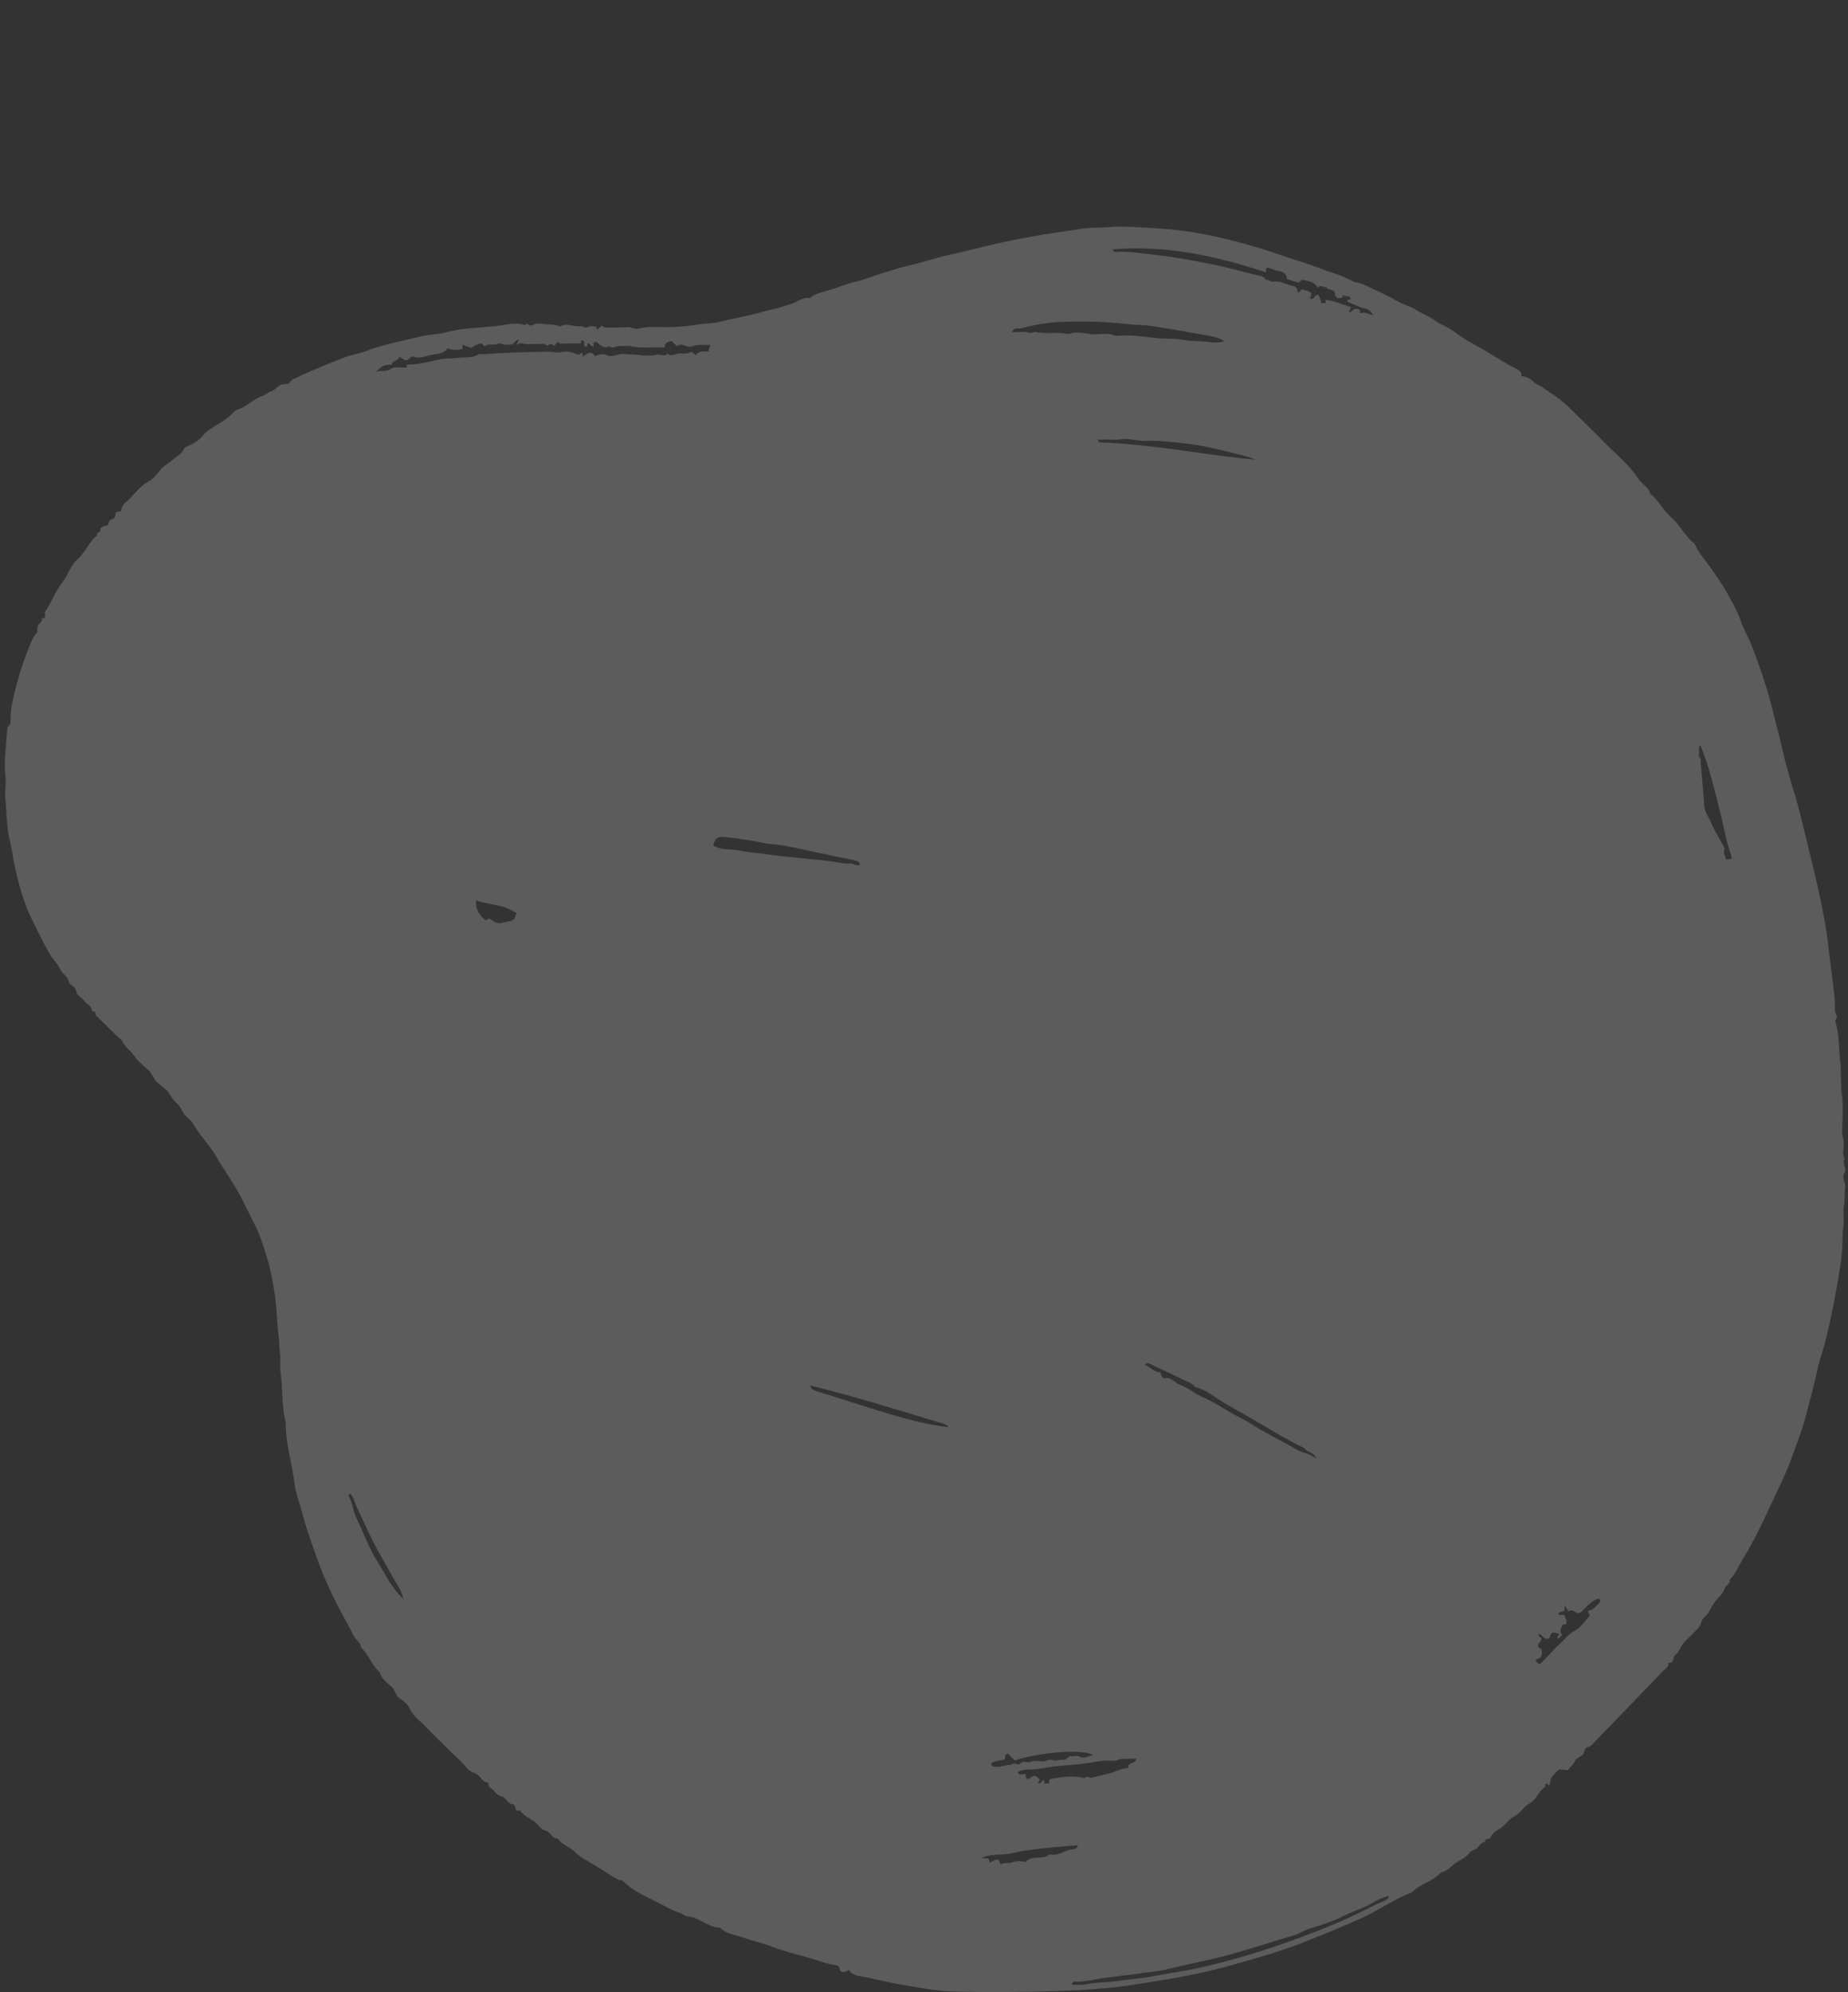 <svg width="193" height="208" viewBox="0 0 193 208" fill="none" xmlns="http://www.w3.org/2000/svg">
<rect x="0" y="0" width="193" height="208" fill="#333333" stroke="none"/>
<path d="M158.886 39.279C158.967 38.895 158.681 38.666 158.441 38.548C156.927 37.8 155.551 36.818 154.064 36.019C153.282 35.6 152.494 35.114 151.771 34.556C151.199 34.116 150.492 33.92 149.901 33.486C149.266 33.021 148.516 32.746 147.843 32.326C147.277 31.971 146.595 31.828 146.002 31.482C145.143 30.98 144.236 30.55 143.332 30.136C142.75 29.871 142.193 29.513 141.536 29.473C141.363 29.463 141.278 29.343 141.152 29.284C140.603 29.035 140.065 28.766 139.481 28.583C138.261 28.197 137.082 27.689 135.86 27.324C134.973 27.057 134.106 26.739 133.228 26.445C132.383 26.165 131.532 25.898 130.678 25.652C128.674 25.076 126.644 24.588 124.593 24.25C122.984 23.986 121.361 23.852 119.727 23.773C118.404 23.707 117.078 23.602 115.766 23.715C114.713 23.803 113.641 23.741 112.617 23.928C111.652 24.103 110.668 24.223 109.703 24.374C107.472 24.718 105.259 25.152 103.063 25.674C101.771 25.979 100.48 26.314 99.188 26.602C97.673 26.937 96.208 27.44 94.696 27.779C93.808 27.976 92.917 28.301 92.031 28.559C91.174 28.811 90.355 29.183 89.483 29.378C88.611 29.572 87.767 29.908 86.929 30.19C86.141 30.456 85.238 30.555 84.562 31.139C83.846 30.97 83.328 31.513 82.712 31.699C82.105 31.881 81.487 32.112 80.874 32.252C80.243 32.398 79.603 32.566 78.985 32.73C77.726 33.063 76.439 33.271 75.187 33.597C74.422 33.797 73.655 33.749 72.892 33.879C71.444 34.12 69.961 34.195 68.478 34.143C67.884 34.123 67.286 34.149 66.715 34.307C66.281 34.426 65.946 34.114 65.522 34.155C64.84 34.227 64.144 34.184 63.455 34.201C63.225 34.207 63.013 34.201 62.867 33.997C62.684 34.15 62.542 34.267 62.412 34.377C62.164 34.383 62.38 34.19 62.265 34.101C61.982 34.083 61.679 33.988 61.374 34.157C61.087 34.315 60.855 34.01 60.542 34.053C59.867 34.148 59.173 33.644 58.496 34.096C57.886 33.804 57.213 33.903 56.573 33.802C56.253 33.749 55.907 33.765 55.608 33.965C55.347 34.137 55.084 33.591 54.817 33.959C53.743 33.556 52.671 33.97 51.624 34.065C49.951 34.221 48.253 34.25 46.593 34.693C45.763 34.917 44.835 34.901 43.987 35.114C42.073 35.587 40.129 35.927 38.272 36.634C37.506 36.927 36.674 37.043 35.911 37.345C34.292 37.977 32.667 38.609 31.1 39.37C30.806 39.51 30.485 39.598 30.28 39.902C30.057 40.231 29.643 40.013 29.319 40.183C28.937 40.383 28.685 40.755 28.233 40.899C27.983 40.98 27.679 41.259 27.391 41.35C26.451 41.651 25.802 42.464 24.856 42.741C24.499 42.848 24.262 43.192 24.004 43.427C23.128 44.225 21.939 44.578 21.171 45.495C20.75 45.998 20.229 46.33 19.653 46.561C19.468 46.635 19.269 46.707 19.211 46.859C19.006 47.395 18.484 47.601 18.111 47.949C17.713 48.319 17.187 48.546 16.817 48.979C16.44 49.418 16.086 49.944 15.602 50.206C14.736 50.669 14.176 51.428 13.521 52.093C13.194 52.426 12.695 52.65 12.682 53.256C12.674 53.576 12.027 53.213 12.055 53.734C12.071 54.042 11.864 54.165 11.578 54.259C11.316 54.347 11.412 54.84 11.111 54.877C10.816 54.914 10.445 55.078 10.486 55.238C10.589 55.638 10.02 55.53 10.129 55.852C10.139 55.879 10.115 55.927 10.088 55.949C9.287 56.601 8.939 57.616 8.168 58.31C7.719 58.714 7.371 59.282 7.107 59.838C6.847 60.369 6.495 60.838 6.17 61.303C5.597 62.11 5.296 63.058 4.72 63.85C4.565 64.066 4.977 64.561 4.377 64.56C4.468 64.948 4.082 65.061 3.963 65.319C3.872 65.51 3.905 65.763 3.882 66.05C3.469 66.405 3.296 66.944 3.067 67.499C2.63 68.564 2.24 69.645 1.94 70.744C1.529 72.258 1.04 73.779 1.108 75.383C1.121 75.712 0.787 75.776 0.77 76.063C0.659 77.748 0.381 79.417 0.573 81.131C0.653 81.849 0.477 82.623 0.555 83.356C0.711 84.831 0.666 86.319 1.037 87.794C1.257 88.666 1.345 89.606 1.55 90.506C1.971 92.374 2.459 94.221 3.31 95.942C3.943 97.229 4.553 98.528 5.294 99.765C5.55 100.191 5.936 100.505 6.132 100.92C6.335 101.345 6.599 101.678 6.927 101.973C7.187 102.205 7.097 102.604 7.425 102.826C7.677 102.998 7.969 103.197 7.989 103.634C7.998 103.833 8.335 104.022 8.525 104.21C8.8 104.481 9.042 104.804 9.359 105.008C9.617 105.174 9.463 105.707 9.939 105.629C9.897 106.1 10.317 106.258 10.556 106.53C10.783 106.789 11.049 107.021 11.293 107.263C11.569 107.534 11.844 107.805 12.119 108.076C12.366 108.321 12.697 108.522 12.841 108.819C13.117 109.389 13.664 109.702 14.005 110.217C14.381 110.785 14.952 111.228 15.465 111.693C15.914 112.101 16.038 112.73 16.538 113.11C17.024 113.481 17.557 113.894 17.832 114.415C18.147 115.007 18.769 115.34 18.985 115.898C19.244 116.565 19.894 116.813 20.199 117.365C20.856 118.566 21.873 119.517 22.541 120.682C23.386 122.153 24.409 123.508 25.189 125.028C25.697 126.018 26.175 127.026 26.683 128.015C27.187 128.996 27.496 130.081 27.829 131.142C28.248 132.467 28.509 133.829 28.711 135.208C28.913 136.593 28.91 137.99 29.091 139.373C29.173 140.002 29.139 140.637 29.239 141.266C29.35 141.946 29.197 142.672 29.304 143.356C29.573 145.064 29.38 146.816 29.842 148.5C29.809 150.679 30.507 152.755 30.759 154.894C30.886 155.961 31.311 156.987 31.583 158.037C32.037 159.778 32.664 161.464 33.273 163.155C33.832 164.708 34.526 166.202 35.284 167.666C35.825 168.718 36.42 169.746 36.947 170.807C37.158 171.236 37.688 171.45 37.699 172.002C38.498 172.732 38.799 173.851 39.631 174.558C39.83 175.256 40.397 175.672 40.895 176.109C41.275 176.442 41.273 176.994 41.715 177.293C42.122 177.569 42.58 177.92 42.767 178.349C43.111 179.129 43.758 179.577 44.305 180.134C45.575 181.429 46.868 182.705 48.182 183.953C48.614 184.361 48.916 184.939 49.551 185.118C50.109 185.275 50.272 185.985 50.883 186.098C51.104 186.138 50.941 186.484 51.173 186.61C51.623 186.865 51.803 187.448 52.402 187.567C52.866 187.661 52.994 188.341 53.573 188.371C53.926 188.391 53.653 189.218 54.274 189.007C54.665 189.531 55.254 189.796 55.768 190.154C56.196 190.451 56.405 190.991 56.989 191.132C57.486 191.252 57.641 191.984 58.262 191.964C58.688 192.623 59.49 192.795 60.019 193.34C60.418 193.752 60.941 194.053 61.443 194.345C62.219 194.801 62.986 195.278 63.735 195.772C64.012 195.956 64.298 196.1 64.583 196.251C64.745 196.333 64.932 196.256 65.095 196.417C66.114 197.439 67.44 197.996 68.69 198.627C69.444 199.007 70.174 199.466 71.01 199.712C71.238 199.781 71.507 200.059 71.773 200.077C72.561 200.127 73.194 200.573 73.86 200.89C74.226 201.067 74.583 201.204 74.972 201.266C75.047 201.28 75.156 201.233 75.199 201.269C75.945 201.981 76.963 202.038 77.857 202.371C78.723 202.696 79.651 202.853 80.509 203.199C82.237 203.896 84.073 204.206 85.818 204.83C86.388 205.035 87.001 205.114 87.443 205.218C87.807 205.397 87.586 205.668 87.837 205.837C88.062 205.983 88.327 205.867 88.637 205.674C89.129 206.38 89.967 206.307 90.68 206.479C92.362 206.887 94.068 207.222 95.778 207.491C96.903 207.665 98.022 207.868 99.177 207.905C102.841 208.027 106.503 208.003 110.161 207.881C111.557 207.833 112.96 207.792 114.349 207.672C115.53 207.568 116.723 207.475 117.894 207.295C120.623 206.876 123.357 206.456 126.054 205.832C128.117 205.351 130.142 204.75 132.17 204.152C133.47 203.772 134.745 203.331 136.01 202.839C138.03 202.054 140.026 201.227 142.012 200.349C143.876 199.524 145.53 198.306 147.434 197.586C148.313 196.682 149.629 196.443 150.486 195.506C151.12 195.381 151.535 194.86 152.02 194.516C152.523 194.16 153.138 193.926 153.528 193.381C153.704 193.132 154.131 193.166 154.346 192.858C154.521 192.603 154.748 192.35 155.1 192.309C155.035 191.852 155.551 192.111 155.688 191.817C155.827 191.519 156.104 191.208 156.398 191.075C157.116 190.752 157.48 189.978 158.115 189.663C158.806 189.319 159.123 188.625 159.734 188.291C160.478 187.881 160.688 187.022 161.351 186.567C161.407 186.527 161.375 186.353 161.383 186.235C161.549 186.16 161.623 186.353 161.818 186.395C161.895 186.108 161.917 185.779 162.067 185.533C162.245 185.244 162.535 185.023 162.815 184.733C163.114 184.76 163.451 184.789 163.75 184.815C163.993 184.405 164.355 184.255 164.481 183.838C164.536 183.653 164.948 183.47 165.197 183.292C165.525 183.056 165.45 182.486 165.78 182.419C166.227 182.329 166.405 182.004 166.655 181.744C168.996 179.338 171.327 176.924 173.649 174.5C173.9 174.24 174.303 174.06 174.247 173.588C174.908 173.721 174.651 173.003 174.968 172.785C175.258 172.583 175.409 172.225 175.59 171.897C175.902 171.34 176.471 170.942 176.912 170.453C177.207 170.13 177.562 169.878 177.678 169.373C177.772 168.97 178.228 168.724 178.459 168.313C178.74 167.821 179.01 167.266 179.429 166.844C179.715 166.56 179.992 166.285 180.109 165.846C180.197 165.516 180.736 165.392 180.656 164.914C181.237 164.378 181.491 163.633 181.892 162.986C182.86 161.42 183.697 159.789 184.47 158.121C185.119 156.722 185.788 155.338 186.421 153.93C186.625 153.475 186.819 153.005 186.989 152.541C187.607 150.862 188.273 149.183 188.7 147.452C189.081 145.908 189.533 144.376 189.848 142.809C190.014 141.978 190.356 141.165 190.564 140.327C191.056 138.35 191.494 136.363 191.831 134.358C192.128 132.596 192.471 130.842 192.425 129.038C192.413 128.562 192.538 128.089 192.556 127.612C192.576 127.072 192.468 126.512 192.563 125.986C192.689 125.305 192.609 124.625 192.705 123.957C192.779 123.44 192.279 123.011 192.639 122.443C192.902 122.029 192.352 121.469 192.648 120.967C192.273 120.329 192.721 119.645 192.503 118.947C192.292 118.274 192.443 117.488 192.431 116.749C192.422 116.012 192.494 115.261 192.386 114.535C192.191 113.203 192.326 111.853 192.161 110.533C192.002 109.274 192.114 107.978 191.699 106.765C191.6 106.476 191.85 106.383 191.832 106.15C191.817 105.91 191.627 105.758 191.636 105.522C191.675 104.578 191.548 103.641 191.435 102.707C191.278 101.378 191.082 100.053 190.938 98.724C190.709 96.663 190.288 94.65 189.848 92.637C189.563 91.325 189.231 90.019 188.916 88.713C188.545 87.198 188.189 85.678 187.792 84.171C187.485 83.022 187.104 81.895 186.782 80.749C186.529 79.845 186.309 78.924 186.095 78.003C185.796 76.737 185.452 75.474 185.144 74.21C184.707 72.414 184.148 70.665 183.521 68.938C183.205 68.067 182.893 67.192 182.465 66.353C182.196 65.825 181.938 65.243 181.749 64.681C181.359 63.533 180.696 62.557 180.152 61.508C179.959 61.139 179.69 60.844 179.486 60.505C179.297 60.188 179.084 59.901 178.88 59.599C178.272 58.695 177.499 57.901 177.041 56.89C177.011 56.824 176.968 56.758 176.911 56.714C175.946 55.959 175.451 54.792 174.516 54C173.684 53.298 173.241 52.218 172.346 51.556C172.176 50.834 171.462 50.541 171.103 49.984C170.138 48.484 168.734 47.415 167.522 46.159C166.315 44.91 165.053 43.718 163.823 42.493C162.95 41.625 161.889 41.014 160.898 40.305C160.684 40.153 160.364 40.088 160.167 39.858C159.804 39.482 159.381 39.309 158.886 39.279ZM69.39 36.283C69.461 35.727 69.789 35.663 70.135 35.605C70.294 35.763 70.458 35.924 70.696 36.159C71.207 35.679 71.723 36.409 72.367 36.145C72.899 35.924 73.566 36.046 74.166 36.017C74.273 36.279 73.878 36.401 74.055 36.695C73.542 36.731 72.987 36.566 72.639 37.098C72.485 36.946 72.379 36.842 72.249 36.714C71.849 36.957 71.397 36.893 70.962 36.898C70.544 36.903 70.134 37.291 69.718 36.916C69.371 37.349 68.932 36.88 68.522 37.042C68.154 37.186 67.696 37.104 67.278 37.109C66.837 37.114 66.382 36.999 65.964 37.01C65.546 37.021 65.13 36.903 64.715 36.983C64.287 37.067 63.851 37.292 63.425 37.104C62.969 36.899 62.57 37.006 62.136 37.18C61.731 36.53 61.288 36.934 60.856 37.241C60.855 37.072 60.854 36.994 60.852 36.909C60.644 36.722 60.586 37.099 60.397 37.032C59.882 36.852 59.335 36.611 58.809 36.741C58.217 36.89 57.665 36.71 57.096 36.719C54.857 36.753 52.626 36.828 50.395 36.982C50.243 36.993 50.051 36.935 49.941 37.006C49.298 37.439 48.574 37.261 47.886 37.356C47.144 37.459 46.361 37.396 45.662 37.57C44.605 37.834 43.558 38.082 42.501 38.065C42.435 38.213 42.549 38.344 42.463 38.373C41.864 38.401 41.214 38.249 40.832 38.504C40.314 38.845 39.864 38.658 39.242 38.807C40.087 38.097 40.087 38.097 40.902 38.078C40.958 37.621 41.613 37.737 41.7 37.226C42.067 37.451 42.424 37.899 42.848 37.339C42.929 37.23 43.052 37.207 43.15 37.239C43.883 37.508 44.558 37.113 45.246 37.017C45.791 36.941 46.424 36.903 46.727 36.357C47.306 36.588 47.802 36.588 48.301 36.419C48.305 36.25 48.306 36.132 48.311 35.999C48.617 36.11 48.913 36.218 49.222 36.332C49.509 36.054 49.889 35.947 50.27 35.834C50.379 35.941 50.487 36.048 50.596 36.156C50.892 35.929 51.236 35.97 51.564 35.984C51.869 35.998 52.113 35.727 52.483 35.937C52.745 36.081 53.158 35.959 53.501 35.952C53.72 35.804 53.842 35.501 54.193 35.424C54.106 35.636 54.051 35.767 53.929 36.058C54.374 35.627 54.725 35.973 55.095 35.944C55.706 35.898 56.321 35.92 56.936 35.913C57.136 36.378 57.429 35.696 57.695 35.988C58.004 36.328 58.075 35.57 58.391 35.762C58.404 35.865 58.414 35.964 58.404 35.871C59.177 35.864 59.894 35.856 60.612 35.844C60.81 35.872 60.51 35.535 60.794 35.552C61.253 35.547 60.752 36.25 61.282 36.183C61.422 36.106 61.213 35.894 61.442 35.84C61.652 35.886 61.71 36.223 61.995 36.171C61.972 35.981 61.946 35.783 62.05 35.736C62.305 35.63 62.372 35.738 62.451 35.816C62.796 36.168 63.171 36.401 63.673 36.151C64.017 36.479 64.344 36.085 64.69 36.129C65.067 36.173 65.475 36.05 65.837 36.14C66.993 36.439 68.159 36.184 69.39 36.283ZM127.861 35.628C126.909 35.917 126.064 35.632 125.228 35.63C124.509 35.629 123.764 35.503 123.035 35.415C122.246 35.322 121.459 35.386 120.684 35.29C119.539 35.15 118.403 35.001 117.251 35.02C116.947 35.024 116.605 35.116 116.344 35.007C115.633 34.723 114.922 34.934 114.214 34.904C113.506 34.873 112.817 34.64 112.096 34.739C111.905 34.766 111.788 34.912 111.51 34.858C110.372 34.636 109.188 34.916 108.041 34.638C107.669 34.932 107.292 34.601 106.91 34.642C106.523 34.683 106.132 34.661 105.708 34.666C105.921 34.096 106.345 34.359 106.635 34.28C107.901 33.933 109.206 33.712 110.518 33.63C113.084 33.472 115.649 33.607 118.199 33.88C118.832 33.951 119.467 33.916 120.09 34.011C122.204 34.333 124.31 34.699 126.413 35.087C126.879 35.172 127.37 35.293 127.861 35.628ZM138.441 31.64C138.247 31.64 138.098 31.636 137.951 31.634C137.989 31.32 137.783 31.093 137.726 30.822C137.312 30.616 137.25 31.438 136.814 31.144C136.737 30.943 137.082 30.854 136.933 30.636C136.696 30.307 136.297 30.336 135.984 30.189C135.818 30.287 135.774 30.535 135.532 30.523C135.492 30.222 135.423 29.933 135.067 29.868C134.361 29.744 133.722 29.275 132.963 29.402C132.689 29.447 132.503 29.133 132.224 29.239C131.943 28.741 131.412 28.772 130.966 28.66C129.508 28.282 128.058 27.883 126.58 27.593C124.623 27.207 122.66 26.82 120.679 26.618C119.313 26.481 117.943 26.208 116.559 26.303C116.341 26.321 116.215 26.22 116.236 26.032C121.752 25.561 127.02 26.728 132.217 28.433C132.208 28.222 132.167 28.02 132.407 27.924C132.806 28.061 133.202 28.249 133.615 28.323C134.127 28.41 134.396 28.675 134.398 29.143C134.875 29.285 135.276 29.407 135.648 29.517C135.789 29.395 135.933 29.197 136.014 29.217C136.604 29.376 137.287 29.352 137.606 30.048C137.942 29.652 138.245 30.047 138.546 29.992C138.691 30.403 139.371 30.072 139.429 30.684C139.47 31.124 139.821 31.237 140.23 31.039C140.229 30.961 140.228 30.883 140.227 30.774C140.448 31.046 140.908 30.772 141.047 31.153C141.056 31.431 140.64 31.116 140.737 31.504C141.331 31.744 141.935 32.072 142.585 32.224C143.016 32.327 143.18 32.554 143.417 32.926C142.899 32.79 142.505 32.484 142.042 32.731C142.039 32.502 142.078 32.278 141.723 32.249C141.4 32.223 141.247 32.418 141.049 32.592C140.978 32.654 140.9 32.6 140.899 32.522C140.96 32.391 141.018 32.264 141.106 32.07C140.204 31.8 139.369 31.406 138.443 31.296C138.438 31.417 138.442 31.492 138.441 31.64ZM145.057 197.953C145.009 198.222 144.847 198.353 144.627 198.441C143.7 198.802 142.823 199.29 141.933 199.722C140.331 200.508 138.691 201.174 137.033 201.816C134.208 202.909 131.337 203.879 128.41 204.669C127.16 205.004 125.902 205.324 124.636 205.584C123.281 205.863 121.905 206.036 120.544 206.309C119.24 206.573 117.915 206.643 116.608 206.843C115.508 207.01 114.382 206.931 113.293 207.203C113.076 207.257 112.834 207.221 112.606 207.217C112.379 207.214 112.135 207.265 111.941 207.186C112.018 206.892 112.166 206.885 112.325 206.892C113.038 206.916 113.759 206.793 114.435 206.667C116.064 206.361 117.714 206.253 119.346 205.992C120.216 205.855 121.123 205.801 121.959 205.589C123.842 205.11 125.754 204.768 127.638 204.283C130.17 203.628 132.637 202.783 135.144 202.056C135.739 201.886 136.233 201.508 136.81 201.345C138.08 200.982 139.328 200.55 140.5 199.954C141.39 199.503 142.354 199.243 143.228 198.729C143.767 198.415 144.387 198.091 145.057 197.953ZM117.859 184.594C117.232 184.596 116.689 184.889 116.109 185.074C115.426 185.293 114.711 185.398 114.021 185.6C113.759 185.676 113.479 185.299 113.257 185.657C112.039 185.319 110.838 185.536 109.617 185.756C109.586 185.923 109.564 186.061 109.541 186.189C109.39 186.194 109.234 186.201 109.088 186.206C109.081 186.092 109.074 185.983 109.069 185.877C108.769 185.797 108.755 186.312 108.419 186.172C108.477 186.033 108.532 185.902 108.593 185.771C108.065 185.304 108.063 185.301 107.515 185.667C107.408 185.741 107.318 185.76 107.219 185.661C107.063 185.549 107.141 185.382 107.118 185.24C106.843 185.147 106.417 185.46 106.295 185.006C106.977 184.642 107.695 184.79 108.383 184.694C109.178 184.585 109.967 184.416 110.776 184.36C111.557 184.302 112.344 184.239 113.116 184.148C113.99 184.043 114.849 183.819 115.736 183.817C116.043 183.816 116.394 183.906 116.643 183.782C116.972 183.618 117.292 183.647 117.62 183.631C117.972 183.615 118.321 183.619 118.653 183.619C118.624 184.228 117.716 183.917 117.859 184.594ZM89.829 90.239C89.433 90.534 89.183 90.114 88.825 90.149C88.471 90.187 88.1 90.137 87.729 90.075C86.318 89.838 84.887 89.726 83.461 89.578C82.433 89.469 81.391 89.395 80.382 89.229C79.374 89.063 78.347 89.039 77.353 88.822C76.411 88.613 75.392 88.806 74.505 88.289C74.611 87.625 74.897 87.322 75.577 87.38C76.558 87.465 77.533 87.622 78.507 87.773C79.186 87.876 79.858 88.068 80.538 88.12C81.883 88.23 83.189 88.552 84.496 88.829C86.076 89.166 87.656 89.502 89.239 89.818C89.542 89.878 89.71 89.991 89.829 90.239ZM180.294 89.738C180.194 89.444 180.033 89.171 180.042 88.905C180.046 88.761 180.188 88.657 180.06 88.434C179.541 87.536 179.017 86.631 178.599 85.683C178.384 85.196 178.032 84.766 177.993 84.191C177.89 82.647 177.746 81.11 177.616 79.57C177.603 79.425 177.675 79.27 177.539 79.136C177.349 78.948 177.456 78.697 177.454 78.479C177.451 78.286 177.35 78.061 177.582 77.796C178.253 79.435 178.697 81.059 179.117 82.684C179.515 84.227 179.893 85.779 180.234 87.337C180.389 88.045 180.621 88.727 180.83 89.415C180.858 89.502 180.82 89.615 180.818 89.672C180.633 89.698 180.481 89.715 180.294 89.738ZM137.441 152.295C136.834 151.744 135.998 151.694 135.321 151.289C134.492 150.792 133.624 150.371 132.782 149.893C132.067 149.485 131.331 149.117 130.645 148.648C129.937 148.172 129.13 147.852 128.391 147.409C127.624 146.95 126.869 146.456 126.061 146.077C125.608 145.861 125.152 145.674 124.727 145.398C124.249 145.088 123.755 144.768 123.225 144.578C122.685 144.386 122.346 143.747 121.652 143.897C121.486 143.935 121.349 143.705 121.26 143.54C121.217 143.456 121.209 143.269 121.188 143.272C120.523 143.302 120.163 142.696 119.546 142.493C119.729 142.364 119.787 142.243 120.043 142.368C121.217 142.955 122.432 143.468 123.601 144.067C124.012 144.276 124.503 144.385 124.795 144.803C125.824 145.05 126.66 145.725 127.523 146.267C128.407 146.823 129.339 147.319 130.234 147.833C132.218 148.967 134.15 150.206 136.216 151.194C136.526 151.685 137.289 151.585 137.441 152.295ZM163.407 167.591C163.595 167.897 163.708 168.073 163.818 168.253C164.266 167.831 164.563 168.654 165.09 168.346C165.554 167.921 165.994 167.306 166.7 166.99C167.03 166.844 167.091 166.946 167.142 167.217C166.747 167.608 166.436 168.101 165.882 168.173C165.772 168.44 166.107 168.521 165.991 168.745C165.493 169.261 165.068 169.951 164.454 170.27C163.778 170.622 163.379 171.194 162.863 171.668C162.326 172.163 161.843 172.712 161.333 173.24C161.2 173.378 161.071 173.524 160.929 173.652C160.882 173.695 160.799 173.702 160.73 173.725C160.597 173.6 160.417 173.517 160.376 173.309C161.038 173.003 161.002 172.997 161.03 172.375C161.047 172.046 160.764 172.137 160.697 172.005C160.486 171.618 160.965 171.429 160.973 171.12C161.02 170.869 160.54 170.92 160.727 170.568C161.099 170.708 161.264 171.301 161.804 171.035C162.026 170.39 162.026 170.39 162.759 170.541C162.98 170.728 162.471 170.87 162.719 171.108C162.889 170.877 163.309 170.827 162.975 170.384C162.875 170.249 163.112 169.857 163.161 169.703C163.332 169.496 163.537 169.692 163.582 169.481C163.655 169.13 163.434 168.876 163.368 168.596C163.135 168.551 162.915 168.662 162.744 168.546C162.84 168.111 163.279 168.408 163.398 168.095C163.4 167.996 163.401 167.884 163.407 167.591ZM114.637 45.917C115.192 45.91 115.702 45.865 116.207 45.91C116.703 45.952 117.178 45.82 117.683 45.841C118.355 45.872 119.008 46.057 119.682 46.031C121.022 45.975 122.349 46.152 123.682 46.287C125.771 46.5 127.784 47.067 129.811 47.552C130.281 47.664 130.731 47.852 131.186 48.003C125.697 47.494 120.298 46.364 114.789 46.181C114.753 46.175 114.722 46.061 114.637 45.917ZM99.058 149.002C96.846 148.746 94.737 148.18 92.646 147.553C90.129 146.799 87.633 145.97 85.125 145.194C84.844 145.108 84.698 144.977 84.638 144.66C89.419 145.818 94.067 147.316 98.743 148.704C98.866 148.736 98.955 148.901 99.058 149.002ZM102.507 193.995C103.563 193.481 104.695 193.733 105.76 193.473C106.864 193.209 107.985 193.081 109.109 192.956C110.265 192.826 111.429 192.758 112.583 192.662C112.522 192.859 112.387 193.066 112.149 193.069C111.262 193.065 110.537 193.858 109.606 193.601C109.152 194.059 108.568 193.888 108.025 193.961C107.644 194.014 107.27 194.176 107.079 194.404C106.555 194.274 106.17 194.27 105.718 194.445C105.344 194.588 104.876 194.412 104.497 194.665C104.257 194.01 104.182 194.002 103.361 194.491C103.276 194.372 103.411 194.189 103.155 194.032C102.994 194.022 102.749 194.007 102.507 193.995ZM105.996 183.8C107.835 183.135 112.678 182.481 114.176 183.22C113.641 183.354 113.233 183.69 112.683 183.375C112.482 183.259 112.149 183.408 111.895 183.354C111.526 183.277 111.479 183.76 111.111 183.719C110.731 183.678 110.298 183.89 109.966 183.769C109.513 183.603 109.198 183.948 108.794 183.907C108.414 183.866 107.978 183.794 107.663 183.942C107.292 184.119 106.876 183.768 106.6 184.097C106.309 184.447 105.908 183.885 105.65 184.263C105.049 184.224 104.492 184.545 103.885 184.459C103.666 184.428 103.529 184.382 103.523 184.114C103.933 183.797 104.462 183.818 104.894 183.725C105.056 183.503 104.869 183.183 105.209 183.118C105.236 183.121 105.286 183.105 105.307 183.126C105.531 183.34 105.748 183.555 105.996 183.8ZM53.965 95.372C53.734 95.592 53.881 95.893 53.532 96.072C53.181 96.251 52.838 96.234 52.505 96.335C52.035 96.473 51.618 96.3 51.301 96.012C51.026 95.764 50.911 96.074 50.678 96.064C50.128 95.564 49.627 95.015 49.736 94.003C51.151 94.516 52.657 94.393 53.965 95.372ZM42.131 166.952C41.587 166.427 41.25 165.982 40.91 165.491C40.348 164.687 39.919 163.811 39.396 162.996C38.599 161.751 38.101 160.366 37.482 159.04C37.279 158.608 37.041 158.146 36.924 157.65C36.811 157.168 36.674 156.681 36.444 156.228C36.42 156.18 36.343 156.009 36.593 155.964C36.706 156.147 36.86 156.281 36.959 156.569C37.333 157.647 37.895 158.648 38.359 159.69C38.856 160.806 39.436 161.873 40.043 162.919C40.367 163.476 40.681 164.061 40.989 164.615C41.368 165.304 41.913 165.95 42.131 166.952Z" fill="white" fill-opacity="0.2"/>
</svg>
